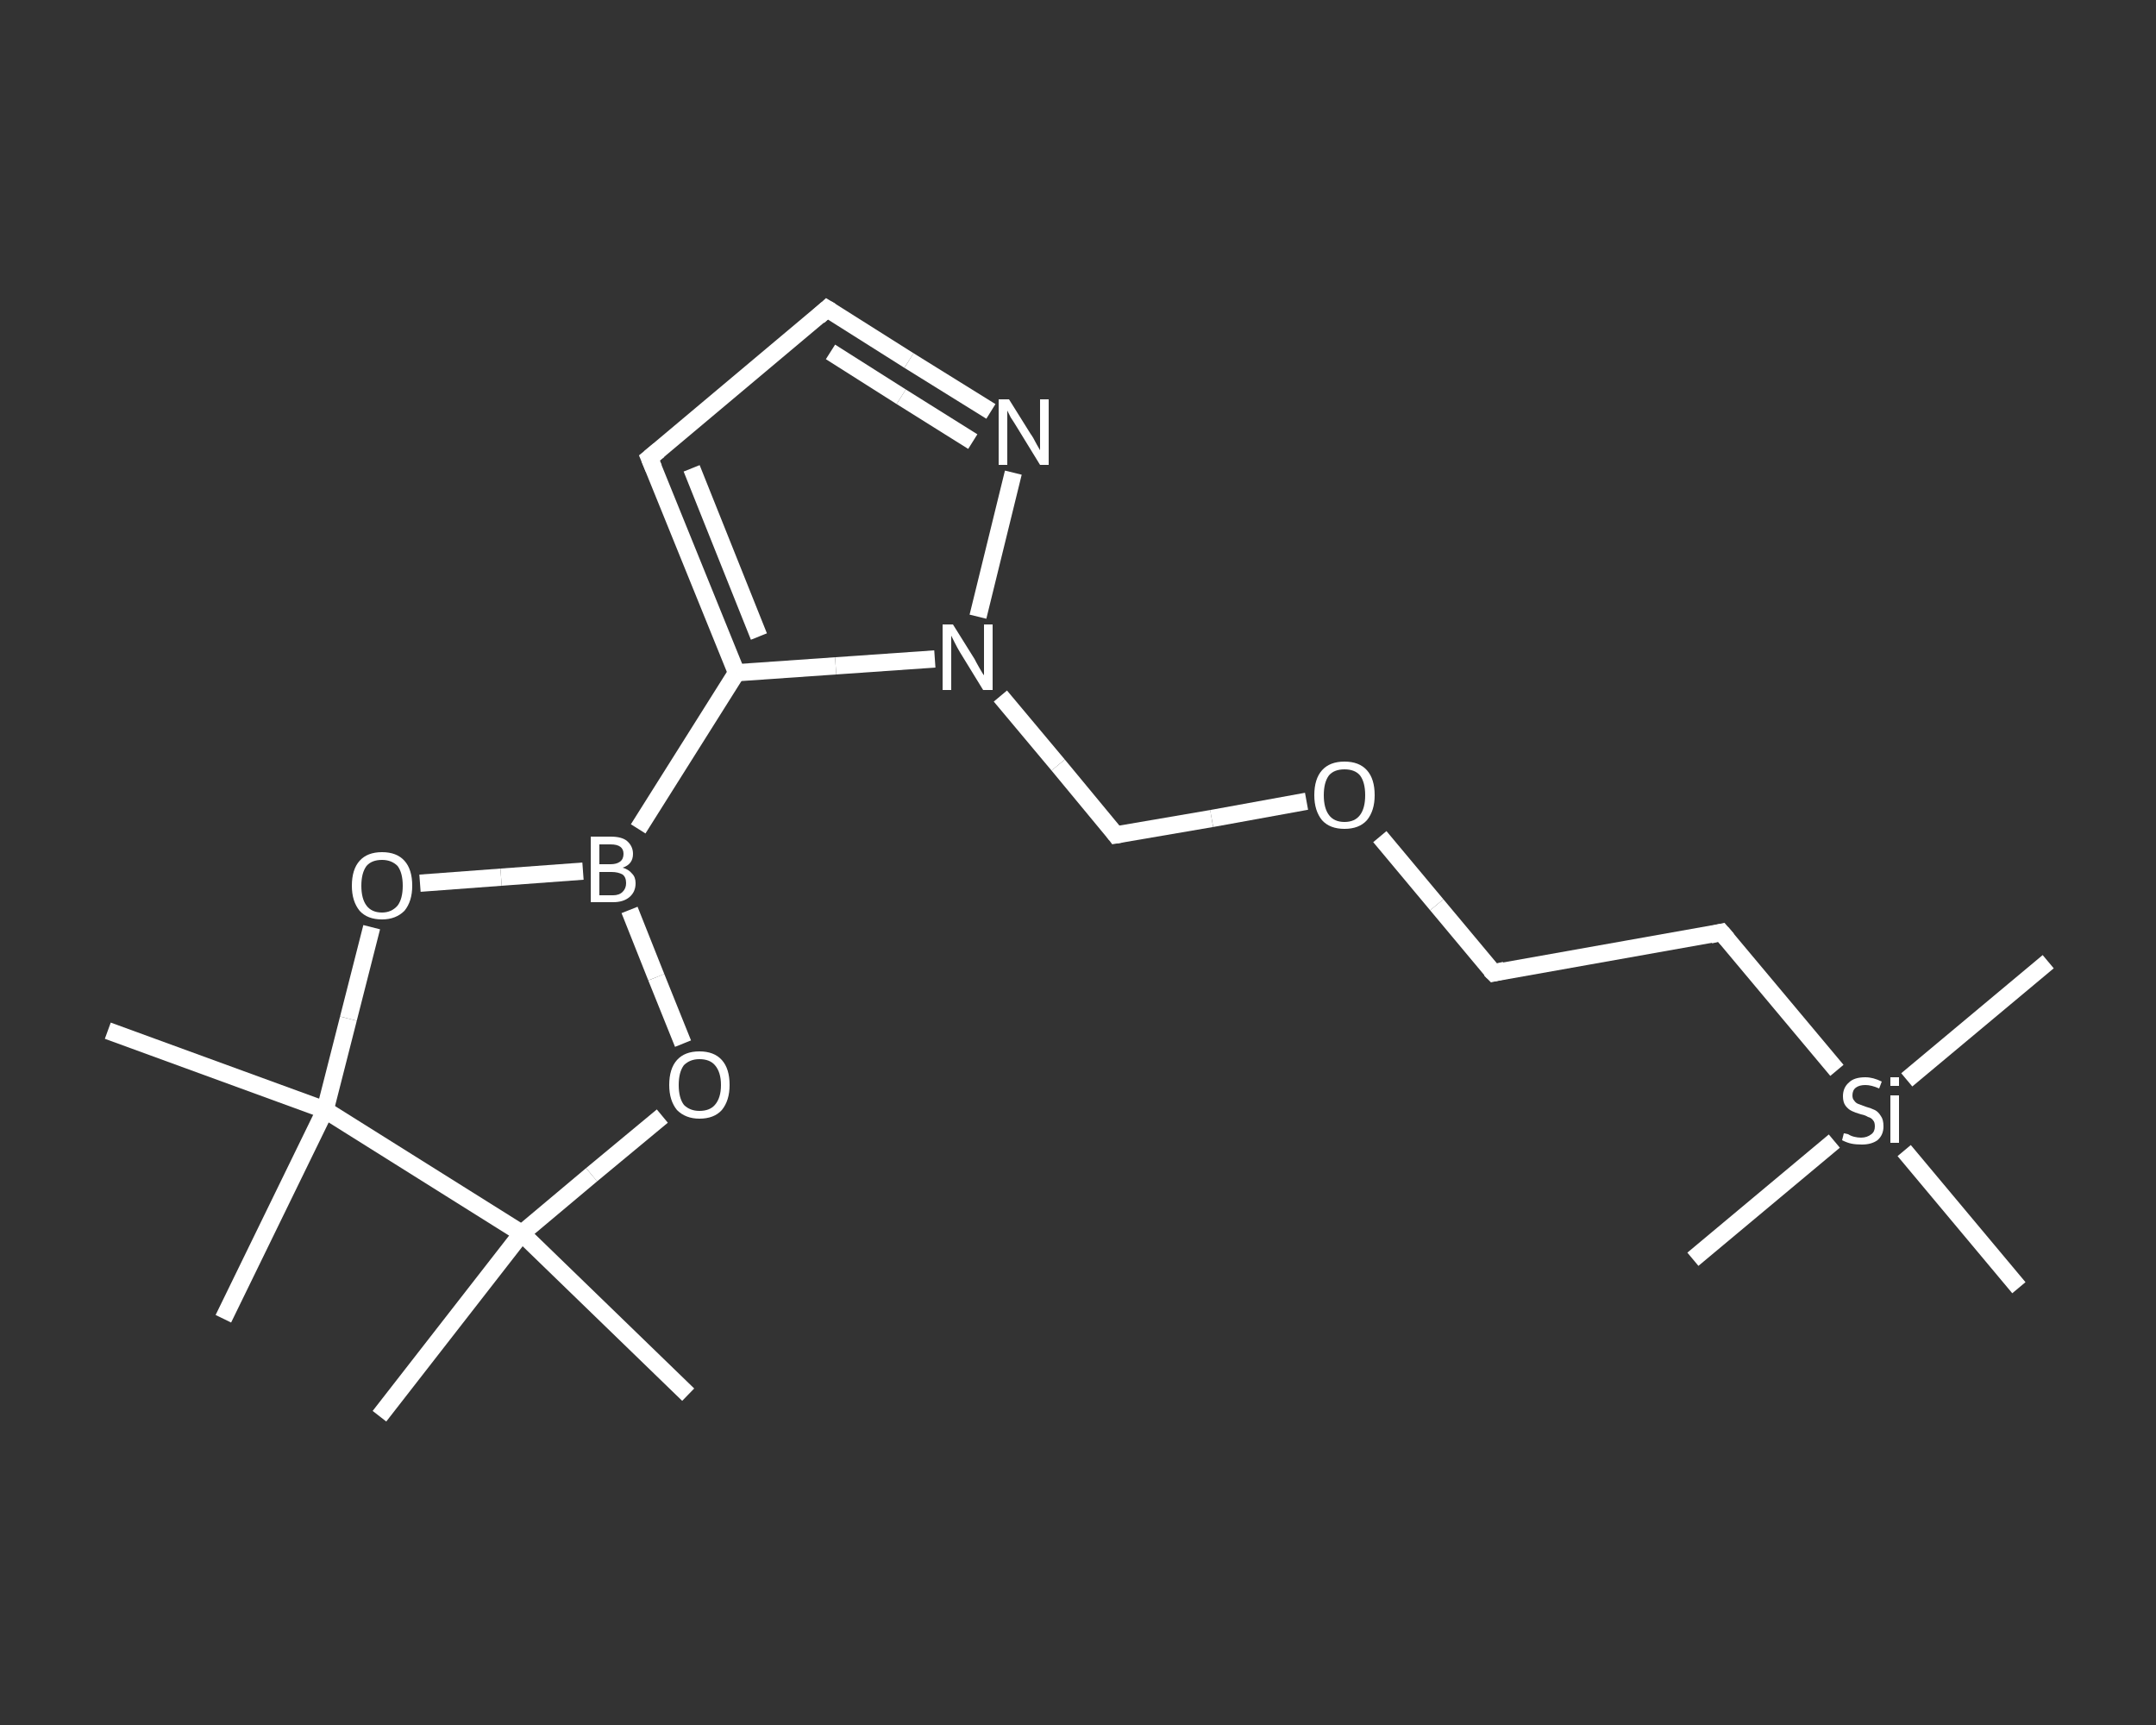 <?xml version='1.0' encoding='iso-8859-1'?>
<svg version='1.1' baseProfile='full'
              xmlns='http://www.w3.org/2000/svg'
                      xmlns:rdkit='http://www.rdkit.org/xml'
                      xmlns:xlink='http://www.w3.org/1999/xlink'
                  xml:space='preserve'
width='250px' height='200px' viewBox='0 0 250 200'>
<rect x="0" y="0" width="250" height="200" fill="#333333" stroke="none"/>
<!-- END OF HEADER -->
<rect style='opacity:1.0;fill:transparent;stroke:none' width='250.0' height='200.0' x='0.0' y='0.0'> </rect>
<path class='bond-0 atom-0 atom-1' d='M 79.8,161.7 L 60.5,143.0' style='fill:none;fill-rule:evenodd;stroke:#FFFFFF;stroke-width:2.0px;stroke-linecap:butt;stroke-linejoin:miter;stroke-opacity:1' />
<path class='bond-1 atom-1 atom-2' d='M 60.5,143.0 L 44.0,164.2' style='fill:none;fill-rule:evenodd;stroke:#FFFFFF;stroke-width:2.0px;stroke-linecap:butt;stroke-linejoin:miter;stroke-opacity:1' />
<path class='bond-2 atom-1 atom-3' d='M 60.5,143.0 L 68.6,136.2' style='fill:none;fill-rule:evenodd;stroke:#FFFFFF;stroke-width:2.0px;stroke-linecap:butt;stroke-linejoin:miter;stroke-opacity:1' />
<path class='bond-2 atom-1 atom-3' d='M 68.6,136.2 L 76.8,129.4' style='fill:none;fill-rule:evenodd;stroke:#FFFFFF;stroke-width:2.0px;stroke-linecap:butt;stroke-linejoin:miter;stroke-opacity:1' />
<path class='bond-3 atom-3 atom-4' d='M 79.2,121.0 L 76.1,113.3' style='fill:none;fill-rule:evenodd;stroke:#FFFFFF;stroke-width:2.0px;stroke-linecap:butt;stroke-linejoin:miter;stroke-opacity:1' />
<path class='bond-3 atom-3 atom-4' d='M 76.1,113.3 L 73.0,105.5' style='fill:none;fill-rule:evenodd;stroke:#FFFFFF;stroke-width:2.0px;stroke-linecap:butt;stroke-linejoin:miter;stroke-opacity:1' />
<path class='bond-4 atom-4 atom-5' d='M 74.0,96.1 L 85.4,78.0' style='fill:none;fill-rule:evenodd;stroke:#FFFFFF;stroke-width:2.0px;stroke-linecap:butt;stroke-linejoin:miter;stroke-opacity:1' />
<path class='bond-5 atom-5 atom-6' d='M 85.4,78.0 L 75.3,53.1' style='fill:none;fill-rule:evenodd;stroke:#FFFFFF;stroke-width:2.0px;stroke-linecap:butt;stroke-linejoin:miter;stroke-opacity:1' />
<path class='bond-5 atom-5 atom-6' d='M 88.0,73.8 L 80.2,54.3' style='fill:none;fill-rule:evenodd;stroke:#FFFFFF;stroke-width:2.0px;stroke-linecap:butt;stroke-linejoin:miter;stroke-opacity:1' />
<path class='bond-6 atom-6 atom-7' d='M 75.3,53.1 L 95.9,35.8' style='fill:none;fill-rule:evenodd;stroke:#FFFFFF;stroke-width:2.0px;stroke-linecap:butt;stroke-linejoin:miter;stroke-opacity:1' />
<path class='bond-7 atom-7 atom-8' d='M 95.9,35.8 L 105.4,41.8' style='fill:none;fill-rule:evenodd;stroke:#FFFFFF;stroke-width:2.0px;stroke-linecap:butt;stroke-linejoin:miter;stroke-opacity:1' />
<path class='bond-7 atom-7 atom-8' d='M 105.4,41.8 L 114.9,47.7' style='fill:none;fill-rule:evenodd;stroke:#FFFFFF;stroke-width:2.0px;stroke-linecap:butt;stroke-linejoin:miter;stroke-opacity:1' />
<path class='bond-7 atom-7 atom-8' d='M 96.3,40.8 L 104.5,46.0' style='fill:none;fill-rule:evenodd;stroke:#FFFFFF;stroke-width:2.0px;stroke-linecap:butt;stroke-linejoin:miter;stroke-opacity:1' />
<path class='bond-7 atom-7 atom-8' d='M 104.5,46.0 L 112.8,51.2' style='fill:none;fill-rule:evenodd;stroke:#FFFFFF;stroke-width:2.0px;stroke-linecap:butt;stroke-linejoin:miter;stroke-opacity:1' />
<path class='bond-8 atom-8 atom-9' d='M 117.5,54.8 L 113.4,71.5' style='fill:none;fill-rule:evenodd;stroke:#FFFFFF;stroke-width:2.0px;stroke-linecap:butt;stroke-linejoin:miter;stroke-opacity:1' />
<path class='bond-9 atom-9 atom-10' d='M 116.0,80.7 L 122.7,88.7' style='fill:none;fill-rule:evenodd;stroke:#FFFFFF;stroke-width:2.0px;stroke-linecap:butt;stroke-linejoin:miter;stroke-opacity:1' />
<path class='bond-9 atom-9 atom-10' d='M 122.7,88.7 L 129.4,96.8' style='fill:none;fill-rule:evenodd;stroke:#FFFFFF;stroke-width:2.0px;stroke-linecap:butt;stroke-linejoin:miter;stroke-opacity:1' />
<path class='bond-10 atom-10 atom-11' d='M 129.4,96.8 L 140.5,94.9' style='fill:none;fill-rule:evenodd;stroke:#FFFFFF;stroke-width:2.0px;stroke-linecap:butt;stroke-linejoin:miter;stroke-opacity:1' />
<path class='bond-10 atom-10 atom-11' d='M 140.5,94.9 L 151.5,92.9' style='fill:none;fill-rule:evenodd;stroke:#FFFFFF;stroke-width:2.0px;stroke-linecap:butt;stroke-linejoin:miter;stroke-opacity:1' />
<path class='bond-11 atom-11 atom-12' d='M 160.0,97.0 L 166.6,104.9' style='fill:none;fill-rule:evenodd;stroke:#FFFFFF;stroke-width:2.0px;stroke-linecap:butt;stroke-linejoin:miter;stroke-opacity:1' />
<path class='bond-11 atom-11 atom-12' d='M 166.6,104.9 L 173.2,112.8' style='fill:none;fill-rule:evenodd;stroke:#FFFFFF;stroke-width:2.0px;stroke-linecap:butt;stroke-linejoin:miter;stroke-opacity:1' />
<path class='bond-12 atom-12 atom-13' d='M 173.2,112.8 L 199.6,108.1' style='fill:none;fill-rule:evenodd;stroke:#FFFFFF;stroke-width:2.0px;stroke-linecap:butt;stroke-linejoin:miter;stroke-opacity:1' />
<path class='bond-13 atom-13 atom-14' d='M 199.6,108.1 L 213.0,124.1' style='fill:none;fill-rule:evenodd;stroke:#FFFFFF;stroke-width:2.0px;stroke-linecap:butt;stroke-linejoin:miter;stroke-opacity:1' />
<path class='bond-14 atom-14 atom-15' d='M 221.1,125.2 L 237.5,111.5' style='fill:none;fill-rule:evenodd;stroke:#FFFFFF;stroke-width:2.0px;stroke-linecap:butt;stroke-linejoin:miter;stroke-opacity:1' />
<path class='bond-15 atom-14 atom-16' d='M 212.7,132.3 L 196.3,146.0' style='fill:none;fill-rule:evenodd;stroke:#FFFFFF;stroke-width:2.0px;stroke-linecap:butt;stroke-linejoin:miter;stroke-opacity:1' />
<path class='bond-16 atom-14 atom-17' d='M 220.8,133.4 L 234.1,149.3' style='fill:none;fill-rule:evenodd;stroke:#FFFFFF;stroke-width:2.0px;stroke-linecap:butt;stroke-linejoin:miter;stroke-opacity:1' />
<path class='bond-17 atom-4 atom-18' d='M 67.6,101.0 L 58.1,101.7' style='fill:none;fill-rule:evenodd;stroke:#FFFFFF;stroke-width:2.0px;stroke-linecap:butt;stroke-linejoin:miter;stroke-opacity:1' />
<path class='bond-17 atom-4 atom-18' d='M 58.1,101.7 L 48.7,102.4' style='fill:none;fill-rule:evenodd;stroke:#FFFFFF;stroke-width:2.0px;stroke-linecap:butt;stroke-linejoin:miter;stroke-opacity:1' />
<path class='bond-18 atom-18 atom-19' d='M 43.1,107.5 L 40.4,118.1' style='fill:none;fill-rule:evenodd;stroke:#FFFFFF;stroke-width:2.0px;stroke-linecap:butt;stroke-linejoin:miter;stroke-opacity:1' />
<path class='bond-18 atom-18 atom-19' d='M 40.4,118.1 L 37.7,128.7' style='fill:none;fill-rule:evenodd;stroke:#FFFFFF;stroke-width:2.0px;stroke-linecap:butt;stroke-linejoin:miter;stroke-opacity:1' />
<path class='bond-19 atom-19 atom-20' d='M 37.7,128.7 L 25.9,152.9' style='fill:none;fill-rule:evenodd;stroke:#FFFFFF;stroke-width:2.0px;stroke-linecap:butt;stroke-linejoin:miter;stroke-opacity:1' />
<path class='bond-20 atom-19 atom-21' d='M 37.7,128.7 L 12.5,119.5' style='fill:none;fill-rule:evenodd;stroke:#FFFFFF;stroke-width:2.0px;stroke-linecap:butt;stroke-linejoin:miter;stroke-opacity:1' />
<path class='bond-21 atom-19 atom-1' d='M 37.7,128.7 L 60.5,143.0' style='fill:none;fill-rule:evenodd;stroke:#FFFFFF;stroke-width:2.0px;stroke-linecap:butt;stroke-linejoin:miter;stroke-opacity:1' />
<path class='bond-22 atom-9 atom-5' d='M 108.4,76.4 L 96.9,77.2' style='fill:none;fill-rule:evenodd;stroke:#FFFFFF;stroke-width:2.0px;stroke-linecap:butt;stroke-linejoin:miter;stroke-opacity:1' />
<path class='bond-22 atom-9 atom-5' d='M 96.9,77.2 L 85.4,78.0' style='fill:none;fill-rule:evenodd;stroke:#FFFFFF;stroke-width:2.0px;stroke-linecap:butt;stroke-linejoin:miter;stroke-opacity:1' />
<path d='M 75.8,54.3 L 75.3,53.1 L 76.4,52.2' style='fill:none;stroke:#FFFFFF;stroke-width:2.0px;stroke-linecap:butt;stroke-linejoin:miter;stroke-opacity:1;' />
<path d='M 94.9,36.7 L 95.9,35.8 L 96.4,36.1' style='fill:none;stroke:#FFFFFF;stroke-width:2.0px;stroke-linecap:butt;stroke-linejoin:miter;stroke-opacity:1;' />
<path d='M 129.1,96.4 L 129.4,96.8 L 130.0,96.7' style='fill:none;stroke:#FFFFFF;stroke-width:2.0px;stroke-linecap:butt;stroke-linejoin:miter;stroke-opacity:1;' />
<path d='M 172.8,112.4 L 173.2,112.8 L 174.5,112.5' style='fill:none;stroke:#FFFFFF;stroke-width:2.0px;stroke-linecap:butt;stroke-linejoin:miter;stroke-opacity:1;' />
<path d='M 198.3,108.4 L 199.6,108.1 L 200.3,108.9' style='fill:none;stroke:#FFFFFF;stroke-width:2.0px;stroke-linecap:butt;stroke-linejoin:miter;stroke-opacity:1;' />
<path class='atom-3' d='M 77.6 125.8
Q 77.6 123.9, 78.5 122.9
Q 79.4 121.9, 81.1 121.9
Q 82.8 121.9, 83.7 122.9
Q 84.6 123.9, 84.6 125.8
Q 84.6 127.6, 83.7 128.7
Q 82.8 129.7, 81.1 129.7
Q 79.5 129.7, 78.5 128.7
Q 77.6 127.6, 77.6 125.8
M 81.1 128.8
Q 82.3 128.8, 82.9 128.1
Q 83.6 127.3, 83.6 125.8
Q 83.6 124.3, 82.9 123.5
Q 82.3 122.8, 81.1 122.8
Q 80.0 122.8, 79.3 123.5
Q 78.7 124.3, 78.7 125.8
Q 78.7 127.3, 79.3 128.1
Q 80.0 128.8, 81.1 128.8
' fill='#FFFFFF'/>
<path class='atom-4' d='M 72.2 100.6
Q 72.9 100.8, 73.3 101.3
Q 73.7 101.7, 73.7 102.4
Q 73.7 103.4, 73.0 104.0
Q 72.3 104.6, 71.1 104.6
L 68.5 104.6
L 68.5 97.0
L 70.8 97.0
Q 72.1 97.0, 72.7 97.5
Q 73.4 98.1, 73.4 99.0
Q 73.4 100.2, 72.2 100.6
M 69.5 97.9
L 69.5 100.2
L 70.8 100.2
Q 71.5 100.2, 71.9 99.9
Q 72.3 99.6, 72.3 99.0
Q 72.3 97.9, 70.8 97.9
L 69.5 97.9
M 71.1 103.8
Q 71.8 103.8, 72.2 103.4
Q 72.6 103.0, 72.6 102.4
Q 72.6 101.7, 72.2 101.4
Q 71.7 101.1, 70.9 101.1
L 69.5 101.1
L 69.5 103.8
L 71.1 103.8
' fill='#FFFFFF'/>
<path class='atom-8' d='M 117.0 46.3
L 119.5 50.3
Q 119.8 50.7, 120.2 51.5
Q 120.6 52.2, 120.6 52.2
L 120.6 46.3
L 121.6 46.3
L 121.6 53.9
L 120.6 53.9
L 117.9 49.5
Q 117.6 49.0, 117.2 48.4
Q 116.9 47.8, 116.8 47.6
L 116.8 53.9
L 115.8 53.9
L 115.8 46.3
L 117.0 46.3
' fill='#FFFFFF'/>
<path class='atom-9' d='M 110.5 72.4
L 113.0 76.4
Q 113.2 76.8, 113.6 77.5
Q 114.0 78.2, 114.1 78.3
L 114.1 72.4
L 115.1 72.4
L 115.1 80.0
L 114.0 80.0
L 111.3 75.6
Q 111.0 75.1, 110.7 74.5
Q 110.4 73.9, 110.3 73.7
L 110.3 80.0
L 109.3 80.0
L 109.3 72.4
L 110.5 72.4
' fill='#FFFFFF'/>
<path class='atom-11' d='M 152.4 92.2
Q 152.4 90.3, 153.3 89.3
Q 154.2 88.3, 155.9 88.3
Q 157.6 88.3, 158.5 89.3
Q 159.4 90.3, 159.4 92.2
Q 159.4 94.0, 158.5 95.1
Q 157.6 96.1, 155.9 96.1
Q 154.2 96.1, 153.3 95.1
Q 152.4 94.0, 152.4 92.2
M 155.9 95.3
Q 157.1 95.3, 157.7 94.5
Q 158.3 93.7, 158.3 92.2
Q 158.3 90.7, 157.7 89.9
Q 157.1 89.2, 155.9 89.2
Q 154.7 89.2, 154.1 89.9
Q 153.5 90.7, 153.5 92.2
Q 153.5 93.7, 154.1 94.5
Q 154.7 95.3, 155.9 95.3
' fill='#FFFFFF'/>
<path class='atom-14' d='M 213.8 131.4
Q 213.9 131.4, 214.3 131.5
Q 214.6 131.7, 215.0 131.8
Q 215.4 131.9, 215.8 131.9
Q 216.5 131.9, 217.0 131.5
Q 217.4 131.2, 217.4 130.6
Q 217.4 130.1, 217.2 129.9
Q 217.0 129.6, 216.6 129.5
Q 216.3 129.3, 215.8 129.2
Q 215.1 129.0, 214.7 128.8
Q 214.3 128.6, 214.0 128.2
Q 213.7 127.8, 213.7 127.1
Q 213.7 126.1, 214.4 125.5
Q 215.0 124.9, 216.3 124.9
Q 217.2 124.9, 218.2 125.4
L 217.9 126.2
Q 217.0 125.8, 216.3 125.8
Q 215.6 125.8, 215.2 126.1
Q 214.8 126.4, 214.8 127.0
Q 214.8 127.4, 215.0 127.6
Q 215.2 127.9, 215.5 128.0
Q 215.8 128.1, 216.3 128.3
Q 217.0 128.5, 217.4 128.7
Q 217.8 128.9, 218.1 129.4
Q 218.4 129.8, 218.4 130.6
Q 218.4 131.6, 217.7 132.2
Q 217.0 132.7, 215.9 132.7
Q 215.2 132.7, 214.7 132.6
Q 214.2 132.5, 213.6 132.2
L 213.8 131.4
' fill='#FFFFFF'/>
<path class='atom-14' d='M 219.2 124.9
L 220.2 124.9
L 220.2 125.9
L 219.2 125.9
L 219.2 124.9
M 219.2 127.0
L 220.2 127.0
L 220.2 132.5
L 219.2 132.5
L 219.2 127.0
' fill='#FFFFFF'/>
<path class='atom-18' d='M 40.8 102.7
Q 40.8 100.8, 41.7 99.8
Q 42.6 98.8, 44.3 98.8
Q 46.0 98.8, 46.9 99.8
Q 47.8 100.8, 47.8 102.7
Q 47.8 104.5, 46.9 105.6
Q 45.9 106.6, 44.3 106.6
Q 42.6 106.6, 41.7 105.6
Q 40.8 104.5, 40.8 102.7
M 44.3 105.8
Q 45.4 105.8, 46.1 105.0
Q 46.7 104.2, 46.7 102.7
Q 46.7 101.2, 46.1 100.4
Q 45.4 99.7, 44.3 99.7
Q 43.1 99.7, 42.5 100.4
Q 41.9 101.2, 41.9 102.7
Q 41.9 104.2, 42.5 105.0
Q 43.1 105.8, 44.3 105.8
' fill='#FFFFFF'/>
</svg>
